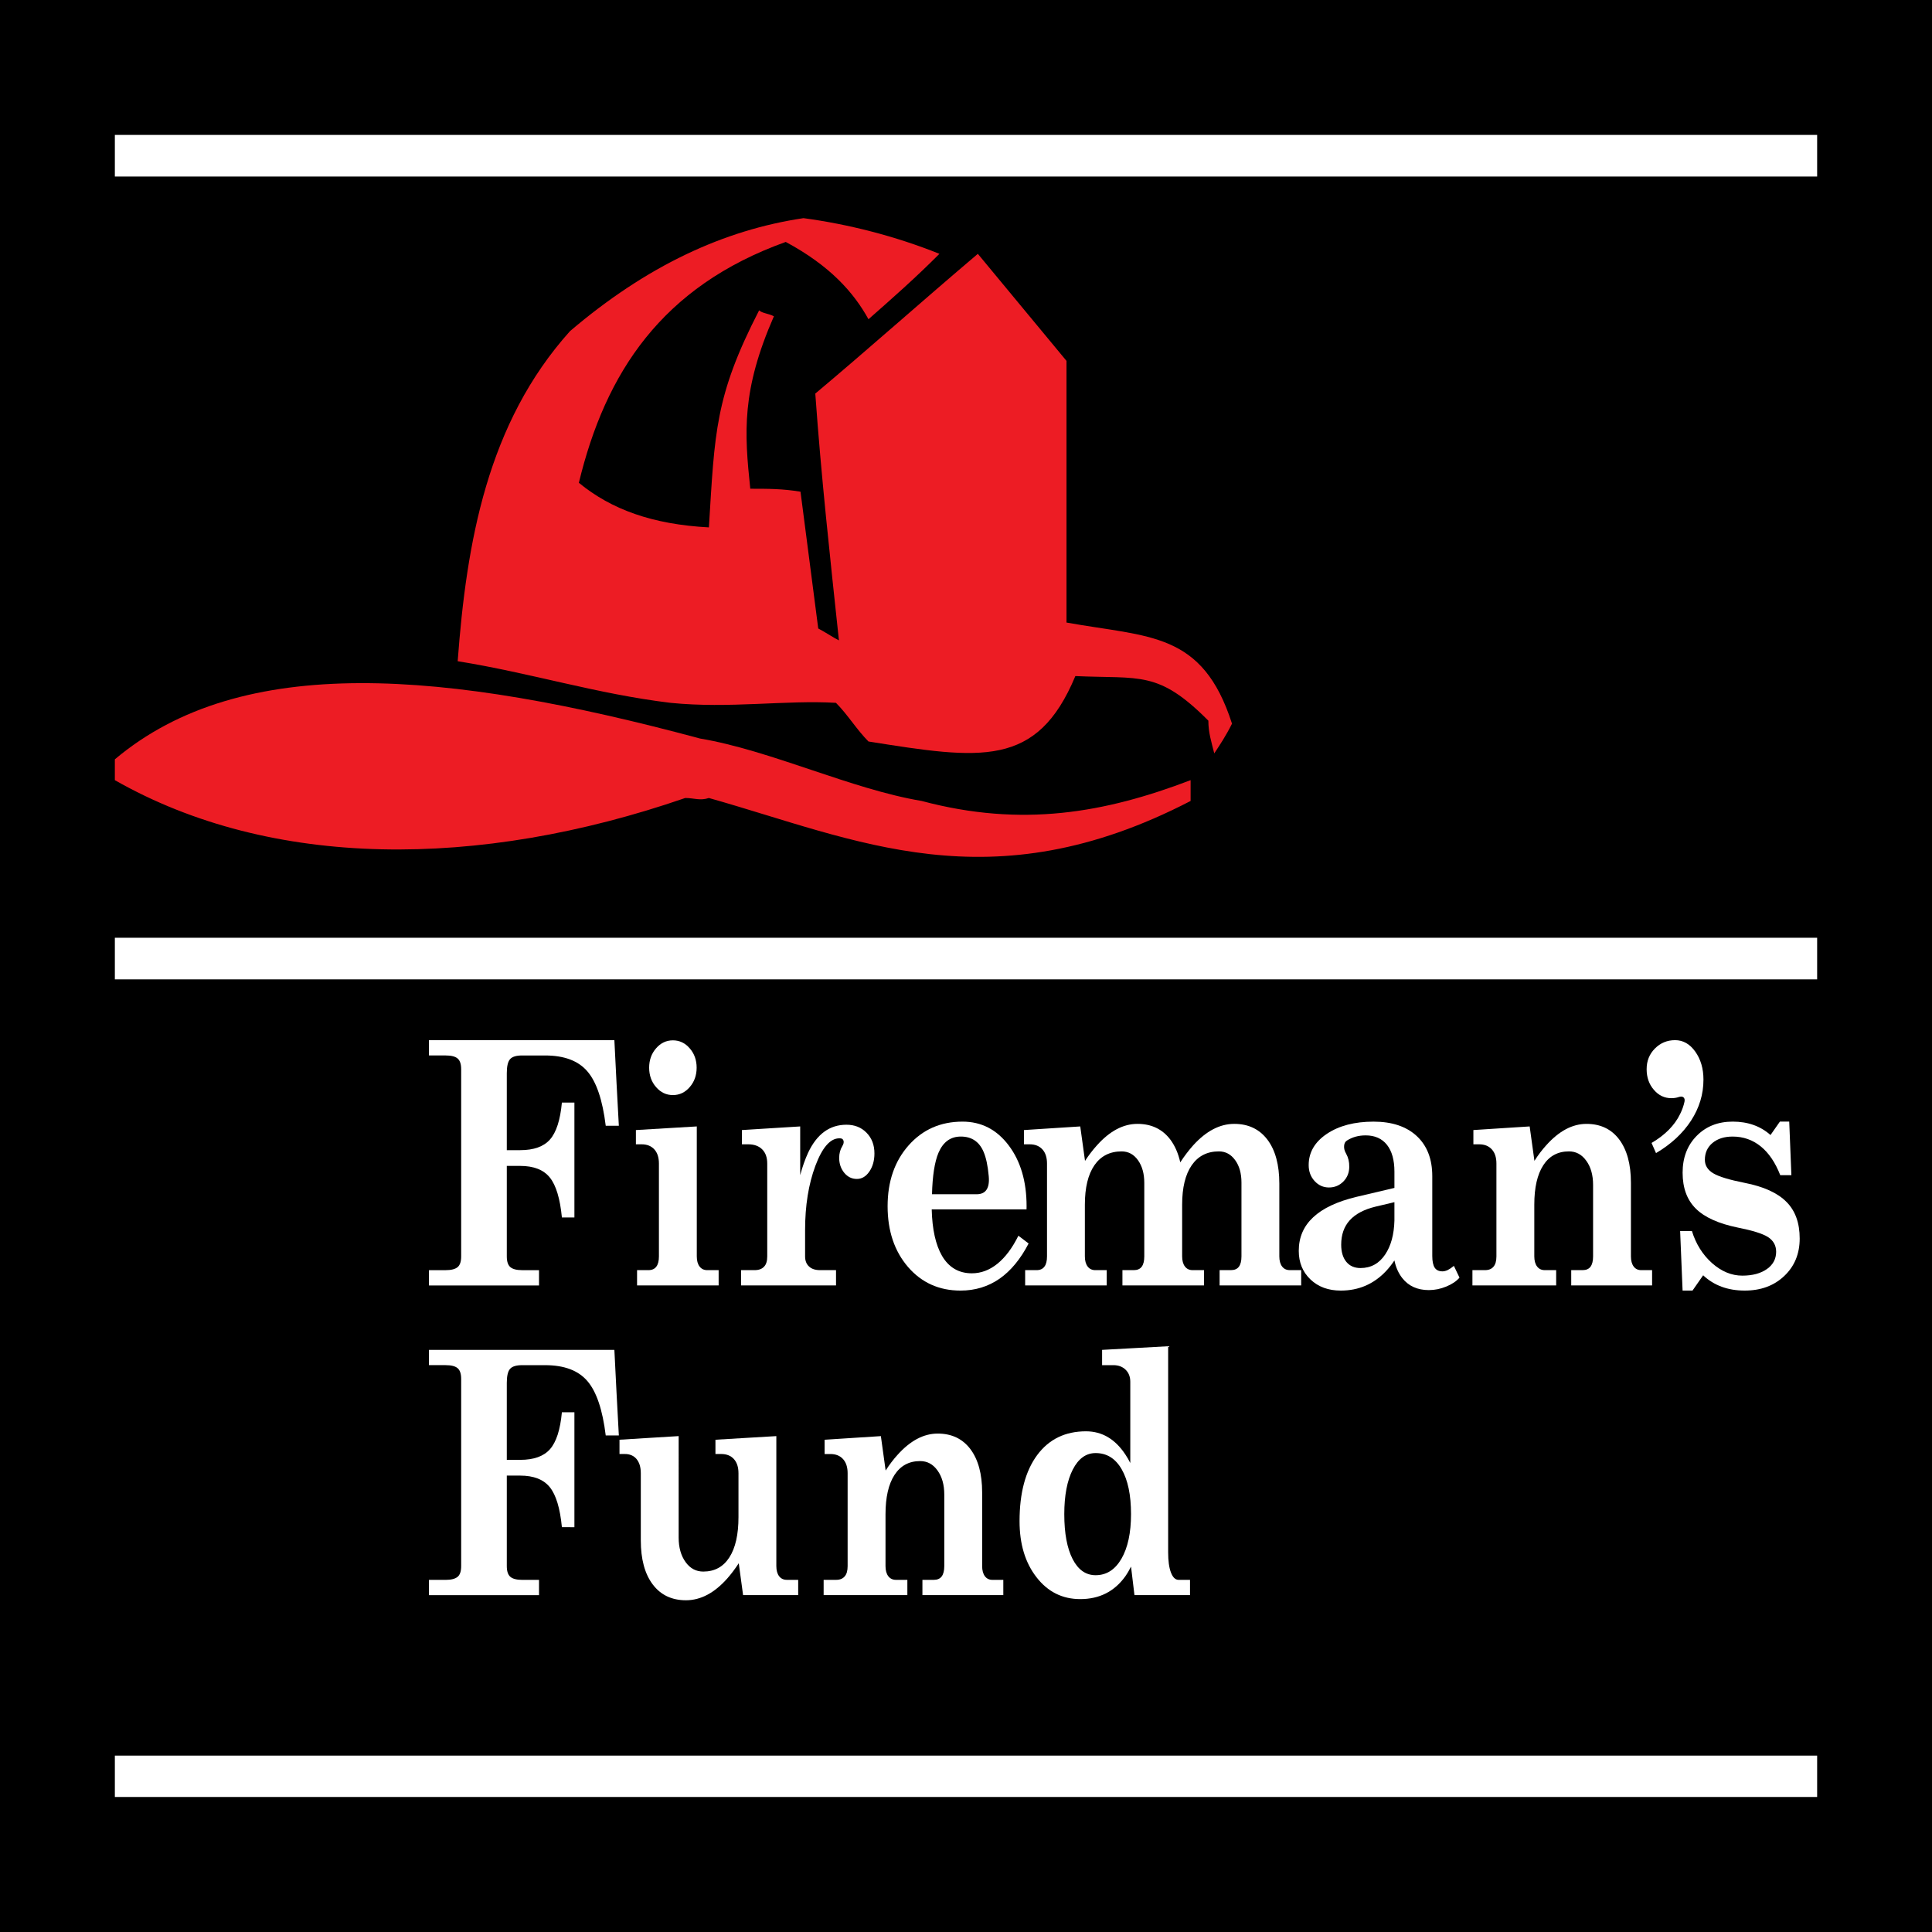 <?xml version="1.0" encoding="utf-8"?>
<!-- Generator: Adobe Illustrator 13.0.0, SVG Export Plug-In . SVG Version: 6.00 Build 14948)  -->
<!DOCTYPE svg PUBLIC "-//W3C//DTD SVG 1.0//EN" "http://www.w3.org/TR/2001/REC-SVG-20010904/DTD/svg10.dtd">
<svg version="1.0" id="Layer_1" xmlns="http://www.w3.org/2000/svg" xmlns:xlink="http://www.w3.org/1999/xlink" x="0px" y="0px"
	 width="192.756px" height="192.756px" viewBox="0 0 192.756 192.756" enable-background="new 0 0 192.756 192.756"
	 xml:space="preserve">
<g>
	<polygon fill-rule="evenodd" clip-rule="evenodd" points="0,0 192.756,0 192.756,192.756 0,192.756 0,0 	"/>
	<path fill-rule="evenodd" clip-rule="evenodd" fill="#FFFFFF" d="M46.011,125.352v-18.678c0-0.508-0.117-0.863-0.353-1.066
		c-0.235-0.203-0.632-0.305-1.195-0.305h-1.666v-1.525h7.766h10.734l0.215,4.27l0.23,4.27h-1.308
		c-0.314-2.57-0.926-4.383-1.837-5.434c-0.906-1.055-2.312-1.58-4.218-1.58h-2.283c-0.593,0-0.995,0.123-1.21,0.373
		c-0.215,0.248-0.323,0.711-0.323,1.395v7.68H51.9c1.357,0,2.347-0.355,2.974-1.066c0.627-0.711,1.024-1.938,1.186-3.682h1.249
		v5.727v5.736H56.06c-0.182-1.885-0.583-3.213-1.205-3.986c-0.623-0.773-1.607-1.158-2.955-1.158h-1.337v9.031
		c0,0.508,0.118,0.863,0.353,1.066c0.235,0.203,0.632,0.305,1.195,0.305h1.666v1.525h-5.482h-5.498v-1.525h1.666
		c0.563,0,0.965-0.105,1.205-0.314C45.898,126.209,46.011,125.859,46.011,125.352L46.011,125.352z"/>
	<path fill-rule="evenodd" clip-rule="evenodd" fill="#FFFFFF" d="M65.741,125.352v-9.262c0-0.611-0.152-1.08-0.46-1.418
		c-0.304-0.334-0.726-0.504-1.264-0.504h-0.573v-1.422l3.033-0.182l3.042-0.18v12.967c0,0.43,0.093,0.768,0.279,1.01
		c0.186,0.244,0.441,0.361,0.769,0.361h1.132v1.525h-4.062H63.56v-1.525h1.132c0.357,0,0.617-0.117,0.789-0.35
		C65.652,126.152,65.741,125.814,65.741,125.352L65.741,125.352z M67.137,103.795c0.657,0,1.22,0.266,1.676,0.797
		c0.46,0.523,0.691,1.174,0.691,1.93c0,0.764-0.23,1.412-0.691,1.938c-0.456,0.531-1.019,0.797-1.676,0.797
		c-0.661,0-1.225-0.266-1.68-0.797c-0.461-0.525-0.691-1.174-0.691-1.938c0-0.756,0.23-1.406,0.691-1.93
		C65.912,104.061,66.476,103.795,67.137,103.795L67.137,103.795z"/>
	<path fill-rule="evenodd" clip-rule="evenodd" fill="#FFFFFF" d="M76.548,125.352v-9.262c0-0.611-0.167-1.08-0.504-1.418
		c-0.333-0.334-0.799-0.504-1.392-0.504h-0.632v-1.422l2.9-0.182l2.915-0.18v4.861c0.221-0.824,0.485-1.574,0.793-2.246
		c0.877-1.859,2.151-2.785,3.817-2.785c0.823,0,1.494,0.266,2.013,0.803c0.524,0.535,0.784,1.219,0.784,2.061
		c0,0.717-0.172,1.322-0.51,1.812c-0.338,0.492-0.754,0.734-1.244,0.734c-0.495,0-0.917-0.203-1.254-0.609
		c-0.338-0.412-0.509-0.91-0.509-1.49c0-0.441,0.103-0.836,0.313-1.176c0.127-0.209,0.167-0.395,0.117-0.547
		c-0.048-0.154-0.167-0.232-0.357-0.232h-0.059c-0.907,0-1.705,0.914-2.391,2.75c-0.681,1.83-1.024,3.965-1.024,6.404v2.627
		c0,0.43,0.132,0.768,0.396,1.01c0.26,0.244,0.627,0.361,1.098,0.361h1.592v1.525h-4.738h-4.738v-1.525h1.347
		c0.421,0,0.74-0.117,0.951-0.35C76.445,126.152,76.548,125.814,76.548,125.352L76.548,125.352z"/>
	<path fill-rule="evenodd" clip-rule="evenodd" fill="#FFFFFF" d="M95.832,128.762c-2.131,0-3.88-0.785-5.237-2.354
		c-1.357-1.576-2.038-3.598-2.038-6.066s0.701-4.496,2.097-6.07c1.396-1.576,3.189-2.367,5.379-2.367
		c1.876,0,3.411,0.791,4.601,2.367c1.19,1.574,1.788,3.602,1.788,6.07l-0.005,0.316h-9.46c0.049,1.994,0.392,3.541,1.034,4.648
		c0.681,1.156,1.675,1.732,2.974,1.732c0.911,0,1.764-0.32,2.553-0.959c0.788-0.639,1.484-1.57,2.087-2.791l1.02,0.775
		c-0.804,1.553-1.774,2.727-2.905,3.518C98.581,128.367,97.287,128.762,95.832,128.762L95.832,128.762z M97.439,119.15
		c0.46,0,0.789-0.152,0.99-0.457c0.201-0.301,0.274-0.758,0.216-1.361c-0.093-1.039-0.265-1.842-0.515-2.418
		c-0.431-1.01-1.19-1.52-2.269-1.52c-1.028,0-1.768,0.543-2.229,1.621c-0.382,0.904-0.598,2.283-0.646,4.135H97.439L97.439,119.15z"
		/>
	<path fill-rule="evenodd" clip-rule="evenodd" fill="#FFFFFF" d="M104.46,125.352v-9.262c0-0.611-0.152-1.08-0.461-1.418
		c-0.304-0.334-0.725-0.504-1.264-0.504h-0.573v-1.422l2.803-0.182l2.812-0.18l0.476,3.439c0.372-0.57,0.77-1.09,1.19-1.553
		c1.278-1.43,2.626-2.141,4.042-2.141c1.396,0,2.488,0.525,3.282,1.57c0.461,0.621,0.789,1.371,0.989,2.27
		c0.402-0.621,0.833-1.186,1.294-1.705c1.294-1.424,2.655-2.135,4.091-2.135c1.411,0,2.509,0.525,3.307,1.57
		c0.794,1.049,1.191,2.512,1.191,4.387v7.264c0,0.43,0.093,0.768,0.278,1.01c0.187,0.244,0.441,0.361,0.77,0.361h1.132v1.525h-4.062
		h-4.076v-1.525h1.132c0.357,0,0.617-0.111,0.789-0.338c0.171-0.227,0.259-0.57,0.259-1.033v-7.365c0-0.914-0.21-1.666-0.632-2.242
		c-0.421-0.58-0.96-0.869-1.621-0.869c-1.171,0-2.072,0.463-2.71,1.383c-0.637,0.922-0.955,2.232-0.955,3.932v5.162
		c0,0.43,0.094,0.768,0.279,1.01c0.187,0.244,0.441,0.361,0.77,0.361h1.132v1.525h-4.062h-4.077v-1.525h1.133
		c0.357,0,0.616-0.111,0.788-0.338s0.26-0.57,0.26-1.033v-7.33c0-0.928-0.211-1.684-0.632-2.271
		c-0.416-0.582-0.96-0.875-1.632-0.875c-1.171,0-2.077,0.463-2.714,1.383c-0.632,0.922-0.95,2.232-0.95,3.932v5.162
		c0,0.43,0.093,0.768,0.279,1.01c0.186,0.244,0.44,0.361,0.769,0.361h1.132v1.525h-4.062h-4.076v-1.525h1.132
		c0.357,0,0.617-0.117,0.789-0.35C104.372,126.152,104.46,125.814,104.46,125.352L104.46,125.352z"/>
	<path fill-rule="evenodd" clip-rule="evenodd" fill="#FFFFFF" d="M133.768,128.762c-1.234,0-2.239-0.367-3.019-1.107
		c-0.778-0.738-1.171-1.693-1.171-2.861c0-1.34,0.48-2.453,1.436-3.344c0.955-0.898,2.396-1.576,4.321-2.039l3.787-0.893v-1.621
		c0-1.158-0.25-2.049-0.744-2.676c-0.5-0.627-1.206-0.943-2.127-0.943c-0.705,0-1.327,0.168-1.866,0.514
		c-0.172,0.107-0.27,0.287-0.284,0.537c-0.02,0.248,0.044,0.502,0.2,0.768c0.216,0.389,0.324,0.824,0.314,1.311
		c0,0.58-0.196,1.072-0.588,1.473c-0.393,0.396-0.872,0.594-1.436,0.594s-1.044-0.215-1.436-0.645
		c-0.393-0.428-0.588-0.959-0.588-1.586c0-1.271,0.607-2.311,1.817-3.123c1.21-0.809,2.764-1.215,4.654-1.215
		c1.842,0,3.277,0.48,4.312,1.439c1.033,0.961,1.548,2.293,1.548,4.004v7.959c0,0.535,0.084,0.932,0.245,1.174
		c0.162,0.242,0.422,0.361,0.774,0.361c0.161,0,0.338-0.045,0.52-0.129c0.181-0.092,0.387-0.227,0.617-0.418l0.559,1.174
		c-0.314,0.367-0.76,0.66-1.328,0.893s-1.146,0.35-1.729,0.35c-1.132,0-2.014-0.395-2.646-1.191
		c-0.382-0.484-0.646-1.072-0.789-1.768c-0.259,0.385-0.539,0.746-0.848,1.074C137.05,128.119,135.551,128.762,133.768,128.762
		L133.768,128.762z M139.122,119.941l-1.881,0.445c-1.146,0.277-2.004,0.729-2.577,1.361c-0.568,0.627-0.853,1.439-0.853,2.434
		c0,0.729,0.172,1.299,0.51,1.711s0.813,0.621,1.415,0.621c1.039,0,1.862-0.451,2.465-1.355c0.578-0.863,0.882-1.986,0.921-3.381
		V119.941L139.122,119.941z"/>
	<path fill-rule="evenodd" clip-rule="evenodd" fill="#FFFFFF" d="M149.298,125.352v-9.262c0-0.611-0.151-1.08-0.46-1.418
		c-0.304-0.334-0.726-0.504-1.265-0.504H147v-1.422l2.803-0.182l2.812-0.18l0.475,3.434c0.373-0.582,0.765-1.102,1.177-1.553
		c1.273-1.424,2.61-2.135,4.017-2.135c1.396,0,2.484,0.52,3.264,1.553c0.778,1.039,1.17,2.479,1.17,4.32v7.348
		c0,0.43,0.094,0.768,0.274,1.01c0.182,0.244,0.432,0.361,0.745,0.361h1.093v1.525h-4.032h-4.037v-1.525h1.132
		c0.357,0,0.617-0.111,0.789-0.338c0.171-0.227,0.26-0.57,0.26-1.033v-7.133c0-0.982-0.226-1.785-0.677-2.406
		c-0.445-0.627-1.023-0.938-1.734-0.938c-1.107,0-1.96,0.463-2.558,1.383c-0.598,0.922-0.896,2.232-0.896,3.932v5.162
		c0,0.43,0.094,0.768,0.28,1.01c0.186,0.244,0.44,0.361,0.769,0.361h1.132v1.525h-4.174h-4.18v-1.525h1.249
		c0.383,0,0.667-0.117,0.857-0.35C149.2,126.152,149.298,125.814,149.298,125.352L149.298,125.352z"/>
	<path fill-rule="evenodd" clip-rule="evenodd" fill="#FFFFFF" d="M164.285,106.67c0-0.814,0.274-1.504,0.823-2.057
		c0.554-0.559,1.225-0.836,2.019-0.836s1.465,0.379,2.009,1.141c0.544,0.764,0.818,1.695,0.818,2.797
		c0,1.457-0.412,2.816-1.235,4.088c-0.823,1.266-1.989,2.35-3.498,3.242l-0.445-1.012c1.347-0.791,2.303-1.756,2.855-2.896
		c0.201-0.406,0.344-0.814,0.432-1.221c0.039-0.203,0.005-0.344-0.103-0.436c-0.104-0.084-0.255-0.096-0.456-0.033
		c-0.23,0.08-0.479,0.119-0.749,0.119c-0.687,0-1.274-0.277-1.749-0.836C164.525,108.178,164.285,107.488,164.285,106.67
		L164.285,106.67z"/>
	<path fill-rule="evenodd" clip-rule="evenodd" fill="#FFFFFF" d="M177.616,117.246c-0.49-1.254-1.137-2.213-1.945-2.869
		c-0.809-0.654-1.744-0.982-2.808-0.982c-0.832,0-1.499,0.215-2.009,0.639c-0.504,0.424-0.759,0.982-0.759,1.678
		c0,0.57,0.284,1.021,0.848,1.355s1.597,0.643,3.101,0.943c1.916,0.373,3.312,1.01,4.189,1.902c0.882,0.881,1.322,2.102,1.322,3.654
		c0,1.525-0.514,2.768-1.538,3.738c-1.023,0.973-2.337,1.457-3.944,1.457c-1.685,0-3.066-0.508-4.149-1.525l-1.062,1.525h-0.99
		l-0.245-5.941h1.176c0.401,1.301,1.073,2.367,2.009,3.203c0.94,0.83,1.945,1.248,3.018,1.248c1.015,0,1.833-0.221,2.45-0.654
		c0.617-0.436,0.926-1.012,0.926-1.729c0-0.627-0.274-1.119-0.817-1.469c-0.544-0.344-1.549-0.654-3.004-0.943
		c-1.911-0.391-3.312-1.018-4.188-1.887c-0.882-0.869-1.323-2.066-1.323-3.592c0-1.496,0.466-2.723,1.401-3.67
		c0.931-0.949,2.131-1.424,3.596-1.424c1.51,0,2.769,0.445,3.772,1.338l0.937-1.338h0.931l0.215,5.342H177.616L177.616,117.246z"/>
	<path fill-rule="evenodd" clip-rule="evenodd" fill="#FFFFFF" d="M46.011,156.25v-18.678c0-0.508-0.117-0.863-0.353-1.066
		c-0.235-0.203-0.632-0.305-1.195-0.305h-1.666v-1.525h7.766h10.734l0.215,4.27l0.23,4.27h-1.308
		c-0.314-2.568-0.926-4.383-1.837-5.434c-0.906-1.055-2.312-1.58-4.218-1.58h-2.283c-0.593,0-0.995,0.125-1.21,0.373
		s-0.323,0.711-0.323,1.395v7.68H51.9c1.357,0,2.347-0.355,2.974-1.066c0.627-0.711,1.024-1.938,1.186-3.682h1.249v5.727v5.738
		H56.06c-0.182-1.887-0.583-3.215-1.205-3.988c-0.623-0.773-1.607-1.158-2.955-1.158h-1.337v9.031c0,0.508,0.118,0.863,0.353,1.066
		c0.235,0.203,0.632,0.307,1.195,0.307h1.666v1.523h-5.482h-5.498v-1.523h1.666c0.563,0,0.965-0.107,1.205-0.316
		C45.898,157.107,46.011,156.758,46.011,156.25L46.011,156.25z"/>
	<path fill-rule="evenodd" clip-rule="evenodd" fill="#FFFFFF" d="M67.71,153.408c0,0.988,0.23,1.803,0.691,2.441
		c0.456,0.633,1.043,0.947,1.764,0.947c1.127,0,1.994-0.469,2.602-1.412c0.607-0.941,0.911-2.281,0.911-4.014v-4.383
		c0-0.611-0.152-1.078-0.46-1.418c-0.304-0.334-0.725-0.502-1.264-0.502H71.38v-1.424l3.032-0.182l3.043-0.18v12.967
		c0,0.43,0.093,0.768,0.279,1.012c0.187,0.242,0.441,0.361,0.77,0.361h1.131v1.523h-2.744h-2.753l-0.432-3.18
		c-0.362,0.555-0.74,1.057-1.136,1.508c-1.289,1.457-2.666,2.186-4.13,2.186c-1.416,0-2.523-0.525-3.317-1.58
		c-0.793-1.051-1.19-2.52-1.19-4.395v-6.697c0-0.611-0.142-1.078-0.426-1.418c-0.279-0.334-0.671-0.502-1.166-0.502h-0.534v-1.424
		l2.944-0.182l2.959-0.18V153.408L67.71,153.408z"/>
	<path fill-rule="evenodd" clip-rule="evenodd" fill="#FFFFFF" d="M84.568,156.25v-9.262c0-0.611-0.152-1.078-0.46-1.418
		c-0.304-0.334-0.725-0.502-1.264-0.502h-0.573v-1.424l2.802-0.182l2.812-0.18l0.476,3.434c0.373-0.582,0.764-1.102,1.176-1.553
		c1.274-1.424,2.611-2.135,4.018-2.135c1.396,0,2.484,0.52,3.263,1.553c0.779,1.039,1.171,2.479,1.171,4.32v7.348
		c0,0.43,0.093,0.768,0.274,1.012c0.182,0.242,0.432,0.361,0.745,0.361h1.092v1.523h-4.032H92.03v-1.523h1.132
		c0.357,0,0.617-0.113,0.789-0.34c0.171-0.227,0.26-0.57,0.26-1.033v-7.133c0-0.982-0.226-1.785-0.676-2.406
		c-0.446-0.627-1.024-0.938-1.734-0.938c-1.107,0-1.96,0.463-2.558,1.383c-0.598,0.922-0.896,2.232-0.896,3.932v5.162
		c0,0.43,0.093,0.768,0.279,1.012c0.186,0.242,0.441,0.361,0.769,0.361h1.132v1.523h-4.174h-4.179v-1.523h1.249
		c0.382,0,0.666-0.119,0.857-0.352C84.47,157.053,84.568,156.713,84.568,156.25L84.568,156.25z"/>
	<path fill-rule="evenodd" clip-rule="evenodd" fill="#FFFFFF" d="M107.776,159.543c-1.778,0-3.233-0.723-4.36-2.176
		c-1.132-1.451-1.695-3.314-1.695-5.602c0-2.807,0.588-5.01,1.759-6.592c1.171-1.58,2.793-2.371,4.87-2.371
		c1.597,0,2.91,0.773,3.929,2.316c0.187,0.275,0.348,0.559,0.49,0.846v-8.109c0-0.496-0.157-0.898-0.466-1.197
		c-0.313-0.305-0.72-0.457-1.229-0.457h-1.117v-1.525l3.288-0.18l3.302-0.182v20.562c0,0.859,0.093,1.531,0.279,2.016
		c0.187,0.486,0.44,0.73,0.77,0.73h1.132v1.523h-2.773h-2.769l-0.343-2.846c-0.166,0.338-0.362,0.672-0.588,0.994
		C111.172,158.791,109.678,159.543,107.776,159.543L107.776,159.543z M109.31,144.973c-0.955,0-1.715,0.547-2.278,1.643
		c-0.563,1.102-0.848,2.586-0.848,4.455c0,1.91,0.28,3.4,0.833,4.479c0.554,1.074,1.318,1.609,2.293,1.609
		c1.083,0,1.94-0.547,2.577-1.643c0.637-1.102,0.955-2.586,0.955-4.457c0-1.908-0.313-3.398-0.936-4.477
		C111.284,145.508,110.422,144.973,109.31,144.973L109.31,144.973z"/>
	<path fill="none" stroke="#FFFFFF" stroke-width="4.152" stroke-miterlimit="2.613" d="M11.459,95.636h169.838 M11.459,15.536
		h169.838"/>
	
		<line fill="none" stroke="#FFFFFF" stroke-width="4.128" stroke-miterlimit="2.613" x1="11.459" y1="177.221" x2="181.297" y2="177.221"/>
	<path fill-rule="evenodd" clip-rule="evenodd" fill="#ED1C24" d="M45.663,65.969c7.372,1.187,13.858,3.264,21.23,4.153
		c5.896,0.594,11.499-0.296,16.512,0c1.179,1.187,2.064,2.67,3.243,3.857c11.204,1.78,16.807,2.67,20.64-6.527
		c6.487,0.297,8.257-0.593,13.27,4.45c0,1.187,0.294,2.077,0.589,3.263c0.59-0.89,1.18-1.78,1.77-2.966
		c-2.948-9.197-8.256-8.604-16.512-10.087c0-8.604,0-17.207,0-26.107c-2.949-3.56-5.897-7.12-8.846-10.68
		c-5.602,4.747-10.91,9.493-16.217,13.943c0.589,8.307,1.474,16.317,2.358,24.624c-0.589-0.296-1.474-0.89-2.064-1.187
		c-0.589-4.45-1.179-9.197-1.769-13.647c-1.769-0.297-3.243-0.297-5.012-0.297c-0.59-5.637-0.885-9.79,2.358-17.207
		c-0.589-0.297-1.179-0.297-1.474-0.593c-4.423,8.603-4.423,12.163-5.012,21.657c-5.603-0.297-9.73-1.78-12.974-4.45
		c2.653-10.977,8.256-19.58,20.64-24.03c4.423,2.374,6.782,5.043,8.256,7.713c2.359-2.077,4.718-4.153,7.077-6.526
		c-4.423-1.78-9.141-2.967-13.563-3.56c-7.961,1.187-15.627,4.747-23.293,11.273C48.611,42.236,46.547,54.103,45.663,65.969
		L45.663,65.969z"/>
	<path fill-rule="evenodd" clip-rule="evenodd" fill="#ED1C24" d="M118.787,77.836c0,0.89,0,1.187,0,2.076
		c-20.051,10.384-33.319,3.857-48.062-0.296c-0.885,0.296-1.475,0-2.359,0c-20.64,7.12-41.28,7.12-56.908-1.78
		c0-0.594,0-1.483,0-2.077c12.679-10.68,33.024-8.9,58.382-2.077c7.077,1.187,15.038,5.043,22.114,6.23
		C101.98,82.583,110.236,81.1,118.787,77.836L118.787,77.836z"/>
</g>
</svg>
